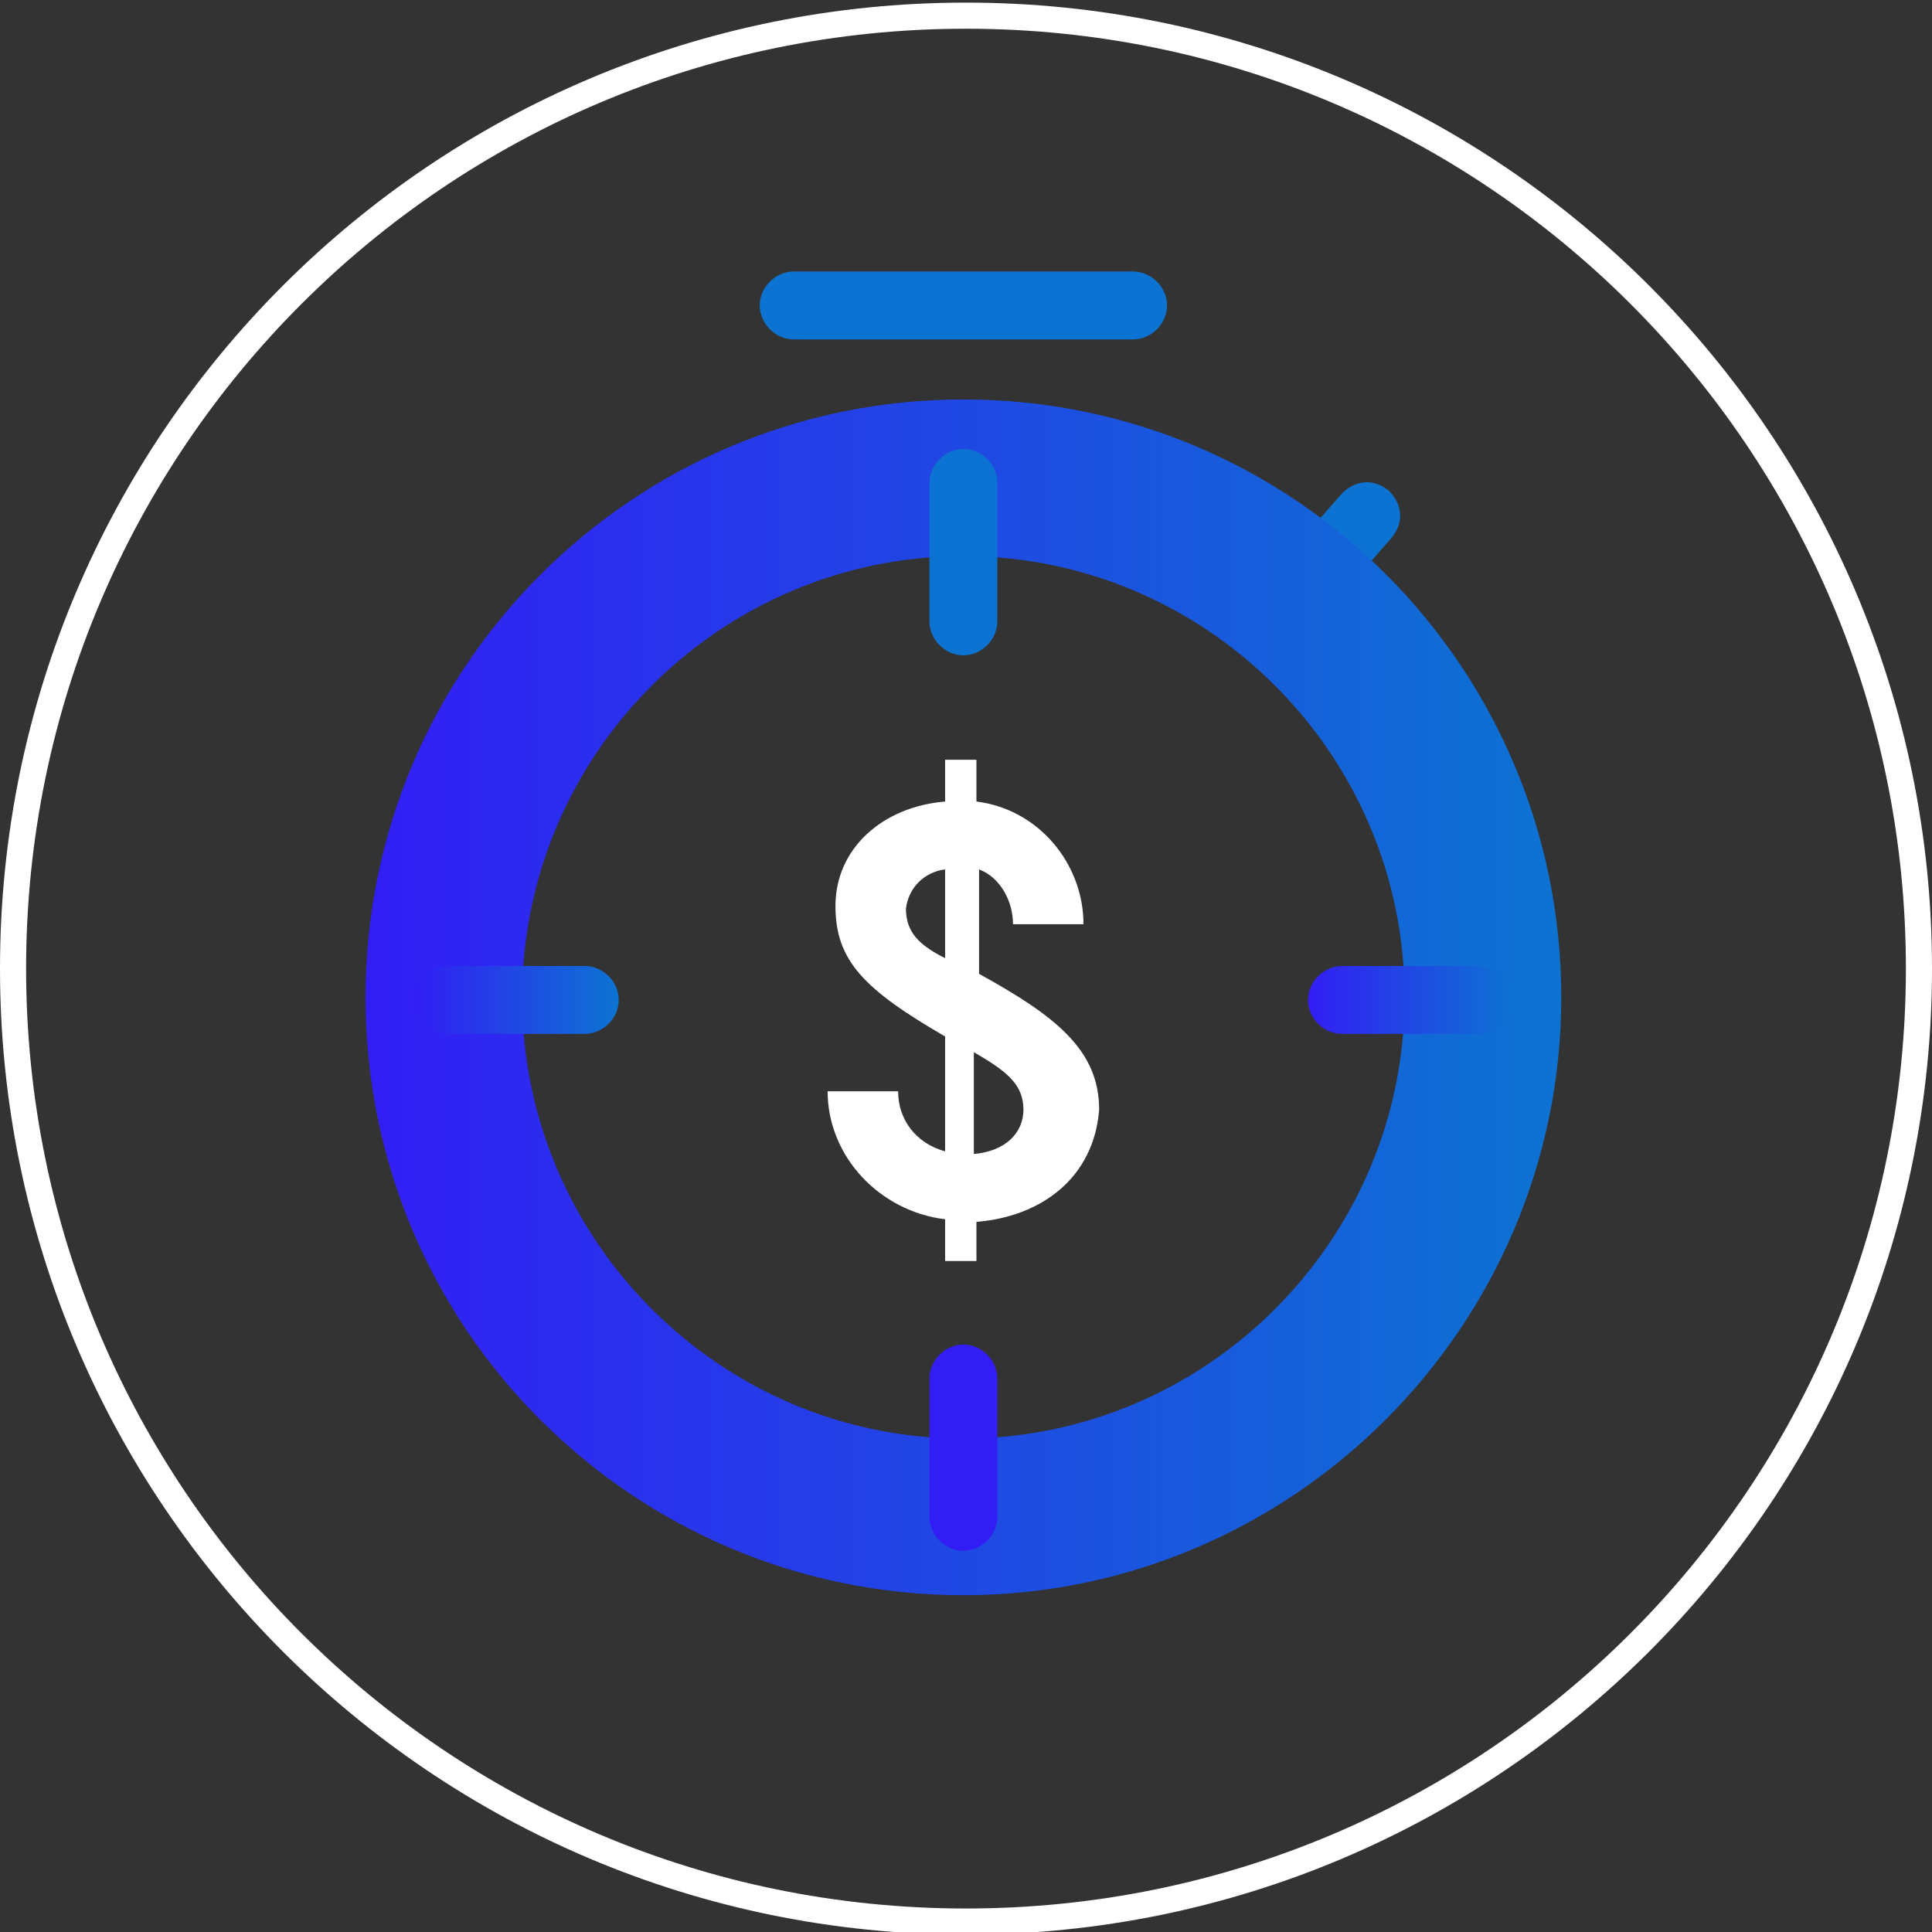 <svg width="74" height="74" viewBox="0 0 74 74" fill="none" xmlns="http://www.w3.org/2000/svg"><rect x="0" y="0" width="74" height="74" fill="#333333" stroke="none"/><g><path d="M37 73.6C57.158 73.6 73.5 57.258 73.5 37.1C73.5 16.942 57.158 0.6 37 0.6C16.842 0.6 0.5 16.942 0.5 37.1C0.5 57.258 16.842 73.6 37 73.6Z" stroke="white"/><path d="M49.3 21.3L51.4 18.9C51.9 18.4 52.6 18.3 53.2 18.8C53.7 19.3 53.8 20 53.3 20.6L51.2 23C50.7 23.5 50 23.6 49.4 23.1C49 22.6 48.9 21.8 49.3 21.3Z" fill="url(#paint0_linear)"/><path d="M36.9 21.3C46.2 21.3 53.8 28.9 53.8 38.2C53.8 47.5 46.2 55.1 36.9 55.1C27.6 55.1 20 47.5 20 38.2C20 28.9 27.6 21.3 36.9 21.3ZM36.9 15.3C24.3 15.3 14 25.5 14 38.2C14 50.9 24.3 61.1 36.9 61.1C49.5 61.1 59.8 50.8 59.8 38.2C59.8 25.6 49.6 15.3 36.9 15.3Z" fill="url(#paint1_linear)"/><path d="M17.1 37H22.4C23.1 37 23.7 37.6 23.7 38.3C23.7 39 23.1 39.6 22.4 39.6H17.1C16.4 39.6 15.8 39 15.8 38.3C15.9 37.6 16.4 37 17.1 37Z" fill="url(#paint2_linear)"/><path d="M51.4 37H56.7C57.4 37 58 37.6 58 38.3C58 39 57.4 39.6 56.7 39.6H51.4C50.7 39.6 50.1 39 50.1 38.3C50.1 37.6 50.7 37 51.4 37Z" fill="url(#paint3_linear)"/><path d="M38.2 18.5V23.8C38.2 24.5 37.6 25.1 36.9 25.1C36.2 25.1 35.6 24.5 35.6 23.8V18.5C35.6 17.8 36.2 17.2 36.9 17.2C37.6 17.2 38.2 17.8 38.2 18.5Z" fill="url(#paint4_linear)"/><path d="M43.4 13H30.4C29.7 13 29.1 12.4 29.1 11.7C29.1 11 29.7 10.4 30.4 10.4H43.4C44.1 10.4 44.7 11 44.7 11.7C44.7 12.4 44.1 13 43.4 13Z" fill="url(#paint5_linear)"/><path d="M38.2 52.8V58.1C38.2 58.8 37.6 59.4 36.9 59.4C36.2 59.4 35.6 58.8 35.6 58.1V52.8C35.6 52.1 36.2 51.5 36.9 51.5C37.6 51.5 38.2 52.1 38.2 52.8Z" fill="url(#paint6_linear)"/><path d="M37.4 46.8V48.3H36.2V46.7C33.7 46.4 31.7 44.3 31.7 41.8H34.4C34.4 42.9 35.1 43.8 36.2 44.1V39.7C33.1 37.9 32 36.8 32 34.7C32 32.5 33.8 30.9 36.2 30.7V29.1H37.4V30.7C39.8 31 41.5 33.1 41.5 35.4H38.8C38.8 34.5 38.3 33.6 37.5 33.3V37.3C40.4 38.9 42.1 40.2 42.1 42.5C41.9 45.1 39.9 46.6 37.4 46.8ZM36.2 36.7V33.3C35.4 33.4 34.8 34 34.7 34.8C34.7 35.7 35.2 36.2 36.2 36.7ZM39.2 42.5C39.2 41.5 38.5 41 37.3 40.3V44.2C38.5 44.1 39.2 43.4 39.2 42.5Z" fill="white"/></g><defs><linearGradient id="paint0_linear" x1="-7.108" y1="20.898" x2="-1.362" y2="20.898" gradientUnits="userSpaceOnUse"><stop stop-color="#321EF5"/><stop offset="1" stop-color="#0D73D2"/></linearGradient><linearGradient id="paint1_linear" x1="14.012" y1="38.162" x2="59.812" y2="38.162" gradientUnits="userSpaceOnUse"><stop stop-color="#321EF5"/><stop offset="1" stop-color="#0D73D2"/></linearGradient><linearGradient id="paint2_linear" x1="15.872" y1="38.275" x2="23.673" y2="38.275" gradientUnits="userSpaceOnUse"><stop stop-color="#321EF5"/><stop offset="1" stop-color="#0D73D2"/></linearGradient><linearGradient id="paint3_linear" x1="50.149" y1="38.275" x2="57.95" y2="38.275" gradientUnits="userSpaceOnUse"><stop stop-color="#321EF5"/><stop offset="1" stop-color="#0D73D2"/></linearGradient><linearGradient id="paint4_linear" x1="36.912" y1="0.245" x2="36.912" y2="8.046" gradientUnits="userSpaceOnUse"><stop stop-color="#321EF5"/><stop offset="1" stop-color="#0D73D2"/></linearGradient><linearGradient id="paint5_linear" x1="76.33" y1="11.748" x2="60.786" y2="11.748" gradientUnits="userSpaceOnUse"><stop stop-color="#321EF5"/><stop offset="1" stop-color="#0D73D2"/></linearGradient><linearGradient id="paint6_linear" x1="36.912" y1="68.8" x2="36.912" y2="76.601" gradientUnits="userSpaceOnUse"><stop stop-color="#321EF5"/><stop offset="1" stop-color="#0D73D2"/></linearGradient><clipPath><rect width="74" height="74" fill="white"/></clipPath></defs></svg>